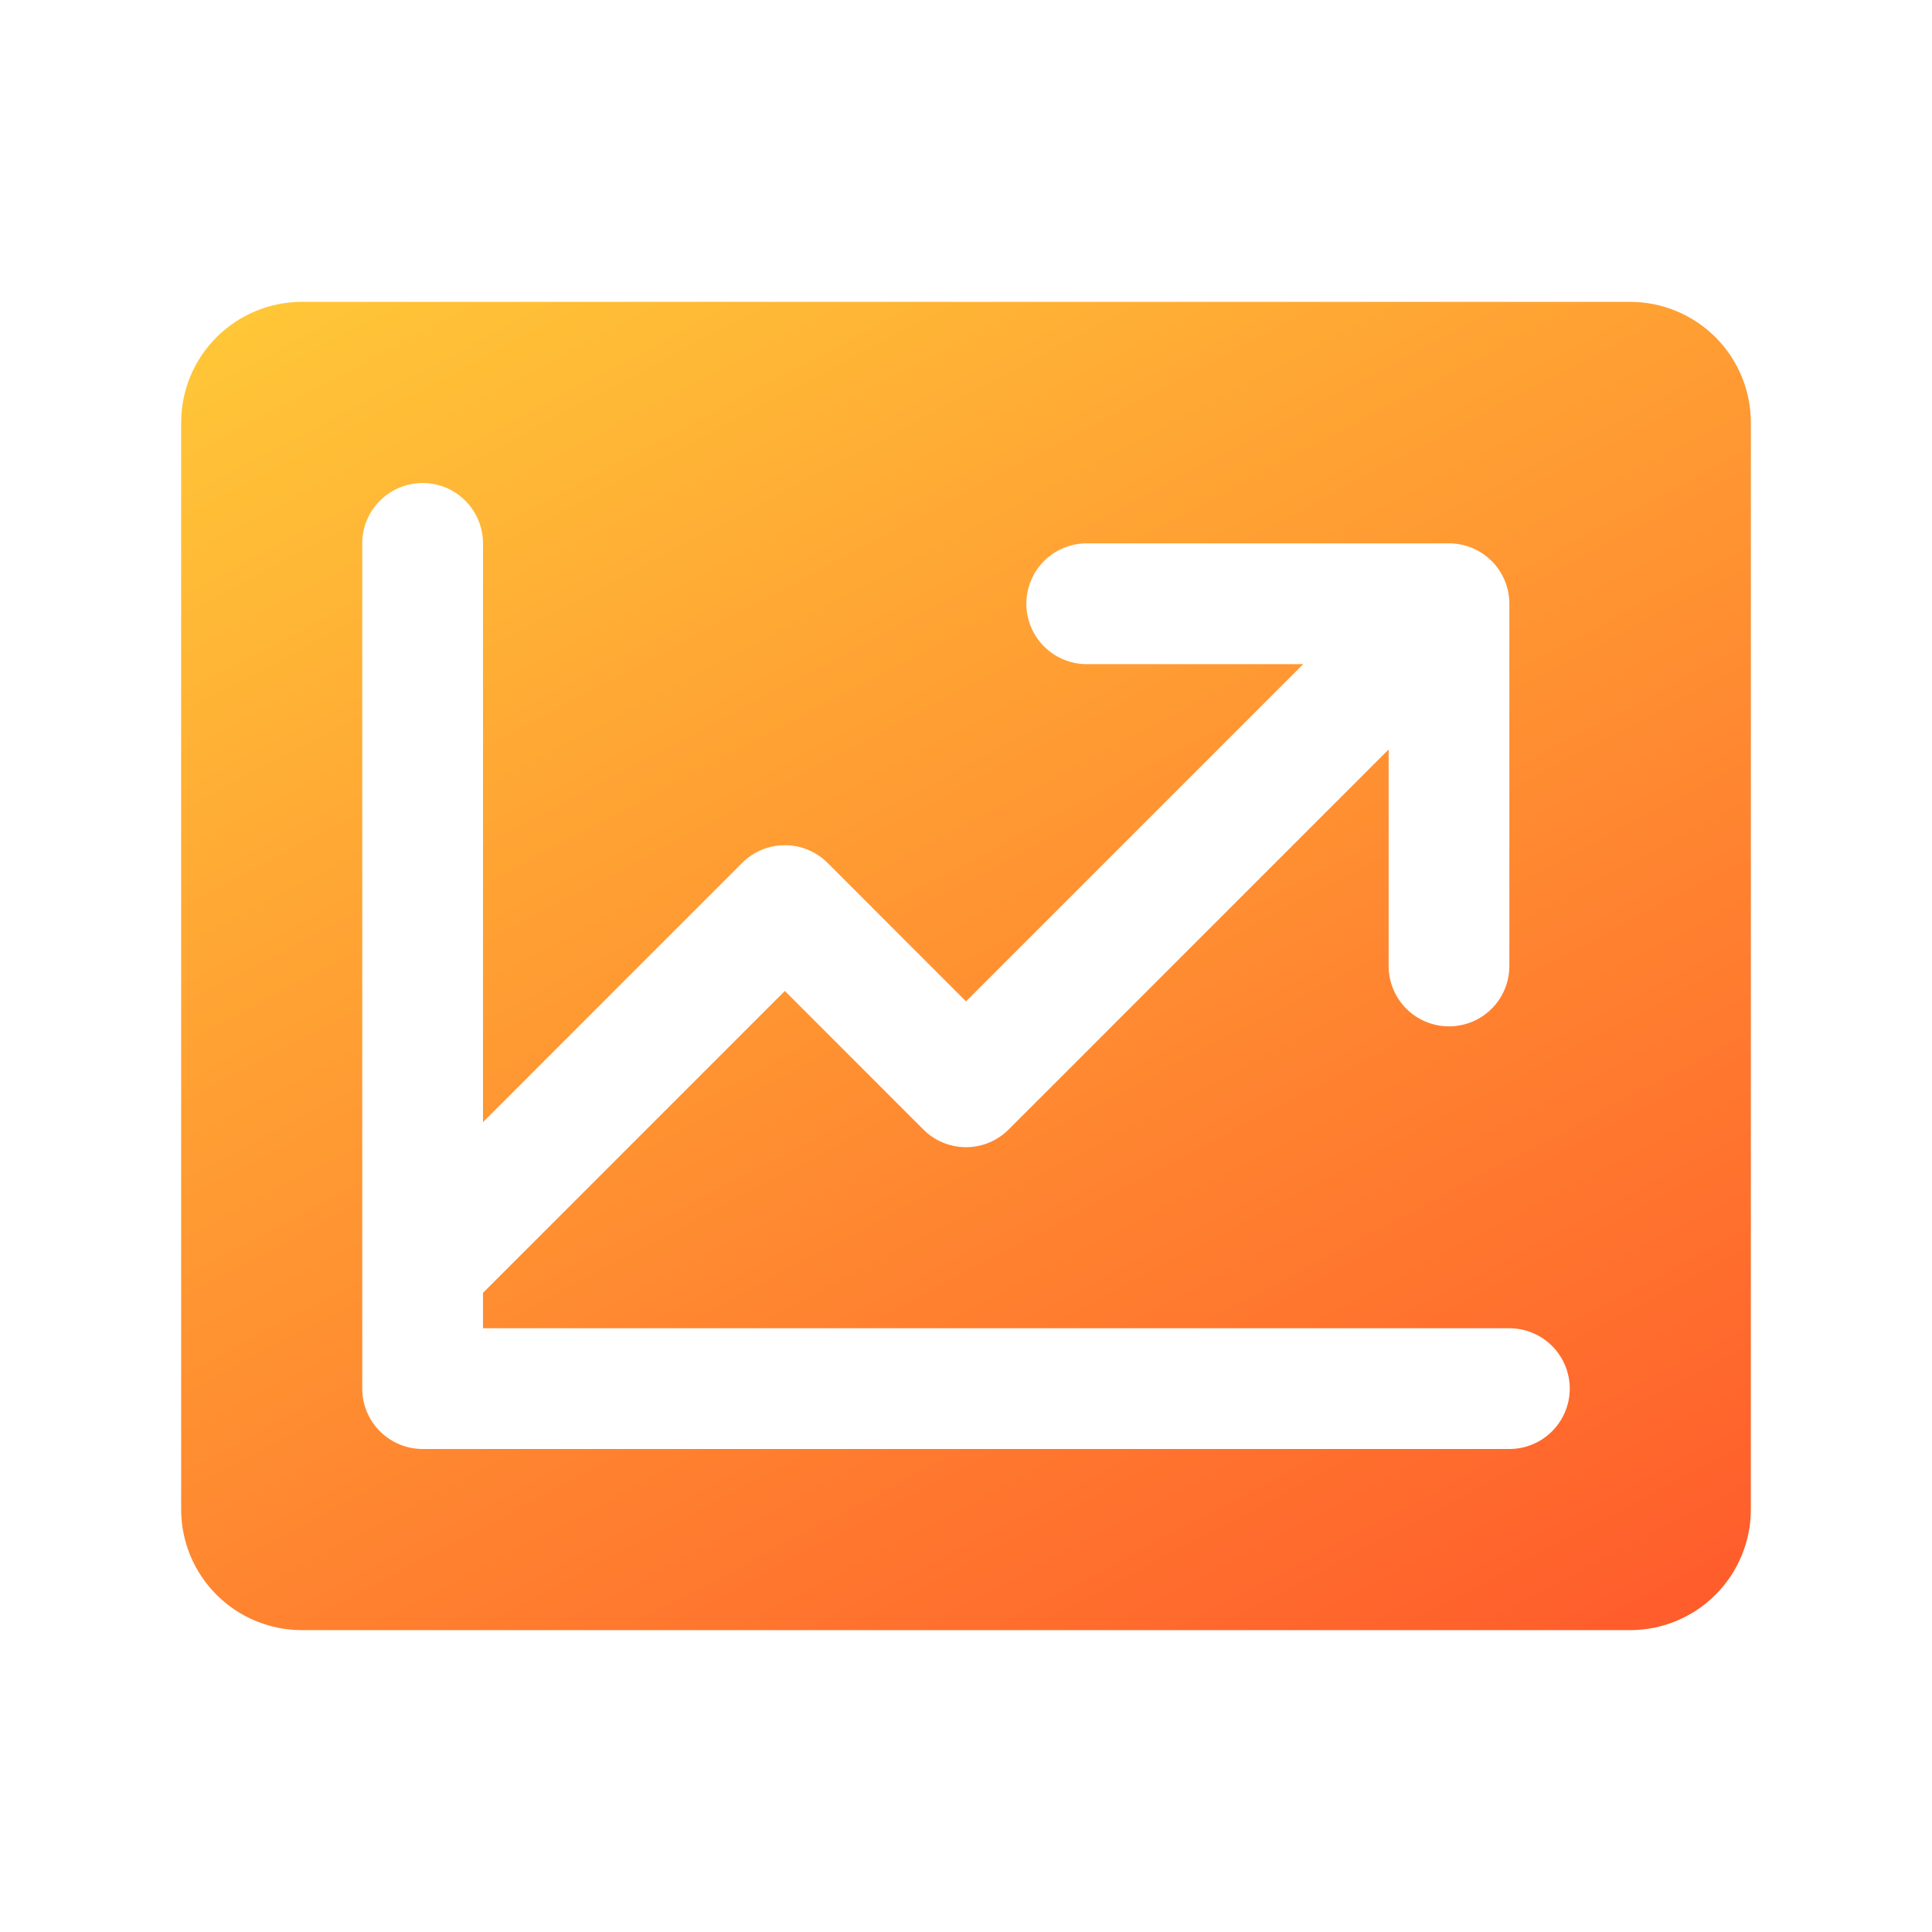 <svg width="50" height="50" viewBox="0 0 50 50" fill="none" xmlns="http://www.w3.org/2000/svg">
<path d="M42.188 7.812H7.812C6.984 7.812 6.189 8.142 5.603 8.728C5.017 9.314 4.688 10.109 4.688 10.938V39.062C4.688 39.891 5.017 40.686 5.603 41.272C6.189 41.858 6.984 42.188 7.812 42.188H42.188C43.016 42.188 43.811 41.858 44.397 41.272C44.983 40.686 45.312 39.891 45.312 39.062V10.938C45.312 10.109 44.983 9.314 44.397 8.728C43.811 8.142 43.016 7.812 42.188 7.812ZM39.062 37.5H10.938C10.523 37.5 10.126 37.335 9.833 37.042C9.54 36.749 9.375 36.352 9.375 35.938V14.062C9.375 13.648 9.54 13.251 9.833 12.958C10.126 12.665 10.523 12.5 10.938 12.5C11.352 12.5 11.749 12.665 12.042 12.958C12.335 13.251 12.5 13.648 12.5 14.062V29.041L19.207 22.332C19.352 22.187 19.524 22.072 19.714 21.993C19.904 21.914 20.107 21.874 20.312 21.874C20.518 21.874 20.721 21.914 20.911 21.993C21.101 22.072 21.273 22.187 21.418 22.332L25 25.916L33.728 17.188H28.125C27.711 17.188 27.313 17.023 27.02 16.73C26.727 16.437 26.562 16.039 26.562 15.625C26.562 15.211 26.727 14.813 27.02 14.52C27.313 14.227 27.711 14.062 28.125 14.062H37.5C37.914 14.062 38.312 14.227 38.605 14.52C38.898 14.813 39.062 15.211 39.062 15.625V25C39.062 25.414 38.898 25.812 38.605 26.105C38.312 26.398 37.914 26.562 37.5 26.562C37.086 26.562 36.688 26.398 36.395 26.105C36.102 25.812 35.938 25.414 35.938 25V19.396L26.105 29.23C25.96 29.376 25.788 29.491 25.598 29.57C25.409 29.648 25.205 29.689 25 29.689C24.795 29.689 24.591 29.648 24.402 29.57C24.212 29.491 24.04 29.376 23.895 29.23L20.312 25.646L12.5 33.459V34.375H39.062C39.477 34.375 39.874 34.54 40.167 34.833C40.46 35.126 40.625 35.523 40.625 35.938C40.625 36.352 40.46 36.749 40.167 37.042C39.874 37.335 39.477 37.5 39.062 37.5Z" fill="url(#paint0_linear_9208_1533)"/>
<defs>
<linearGradient id="paint0_linear_9208_1533" x1="-3.332" y1="-2.285" x2="36.687" y2="73.39" gradientUnits="userSpaceOnUse">
<stop stop-color="#FFE53B"/>
<stop offset="1" stop-color="#FF2525"/>
</linearGradient>
</defs>
</svg>
